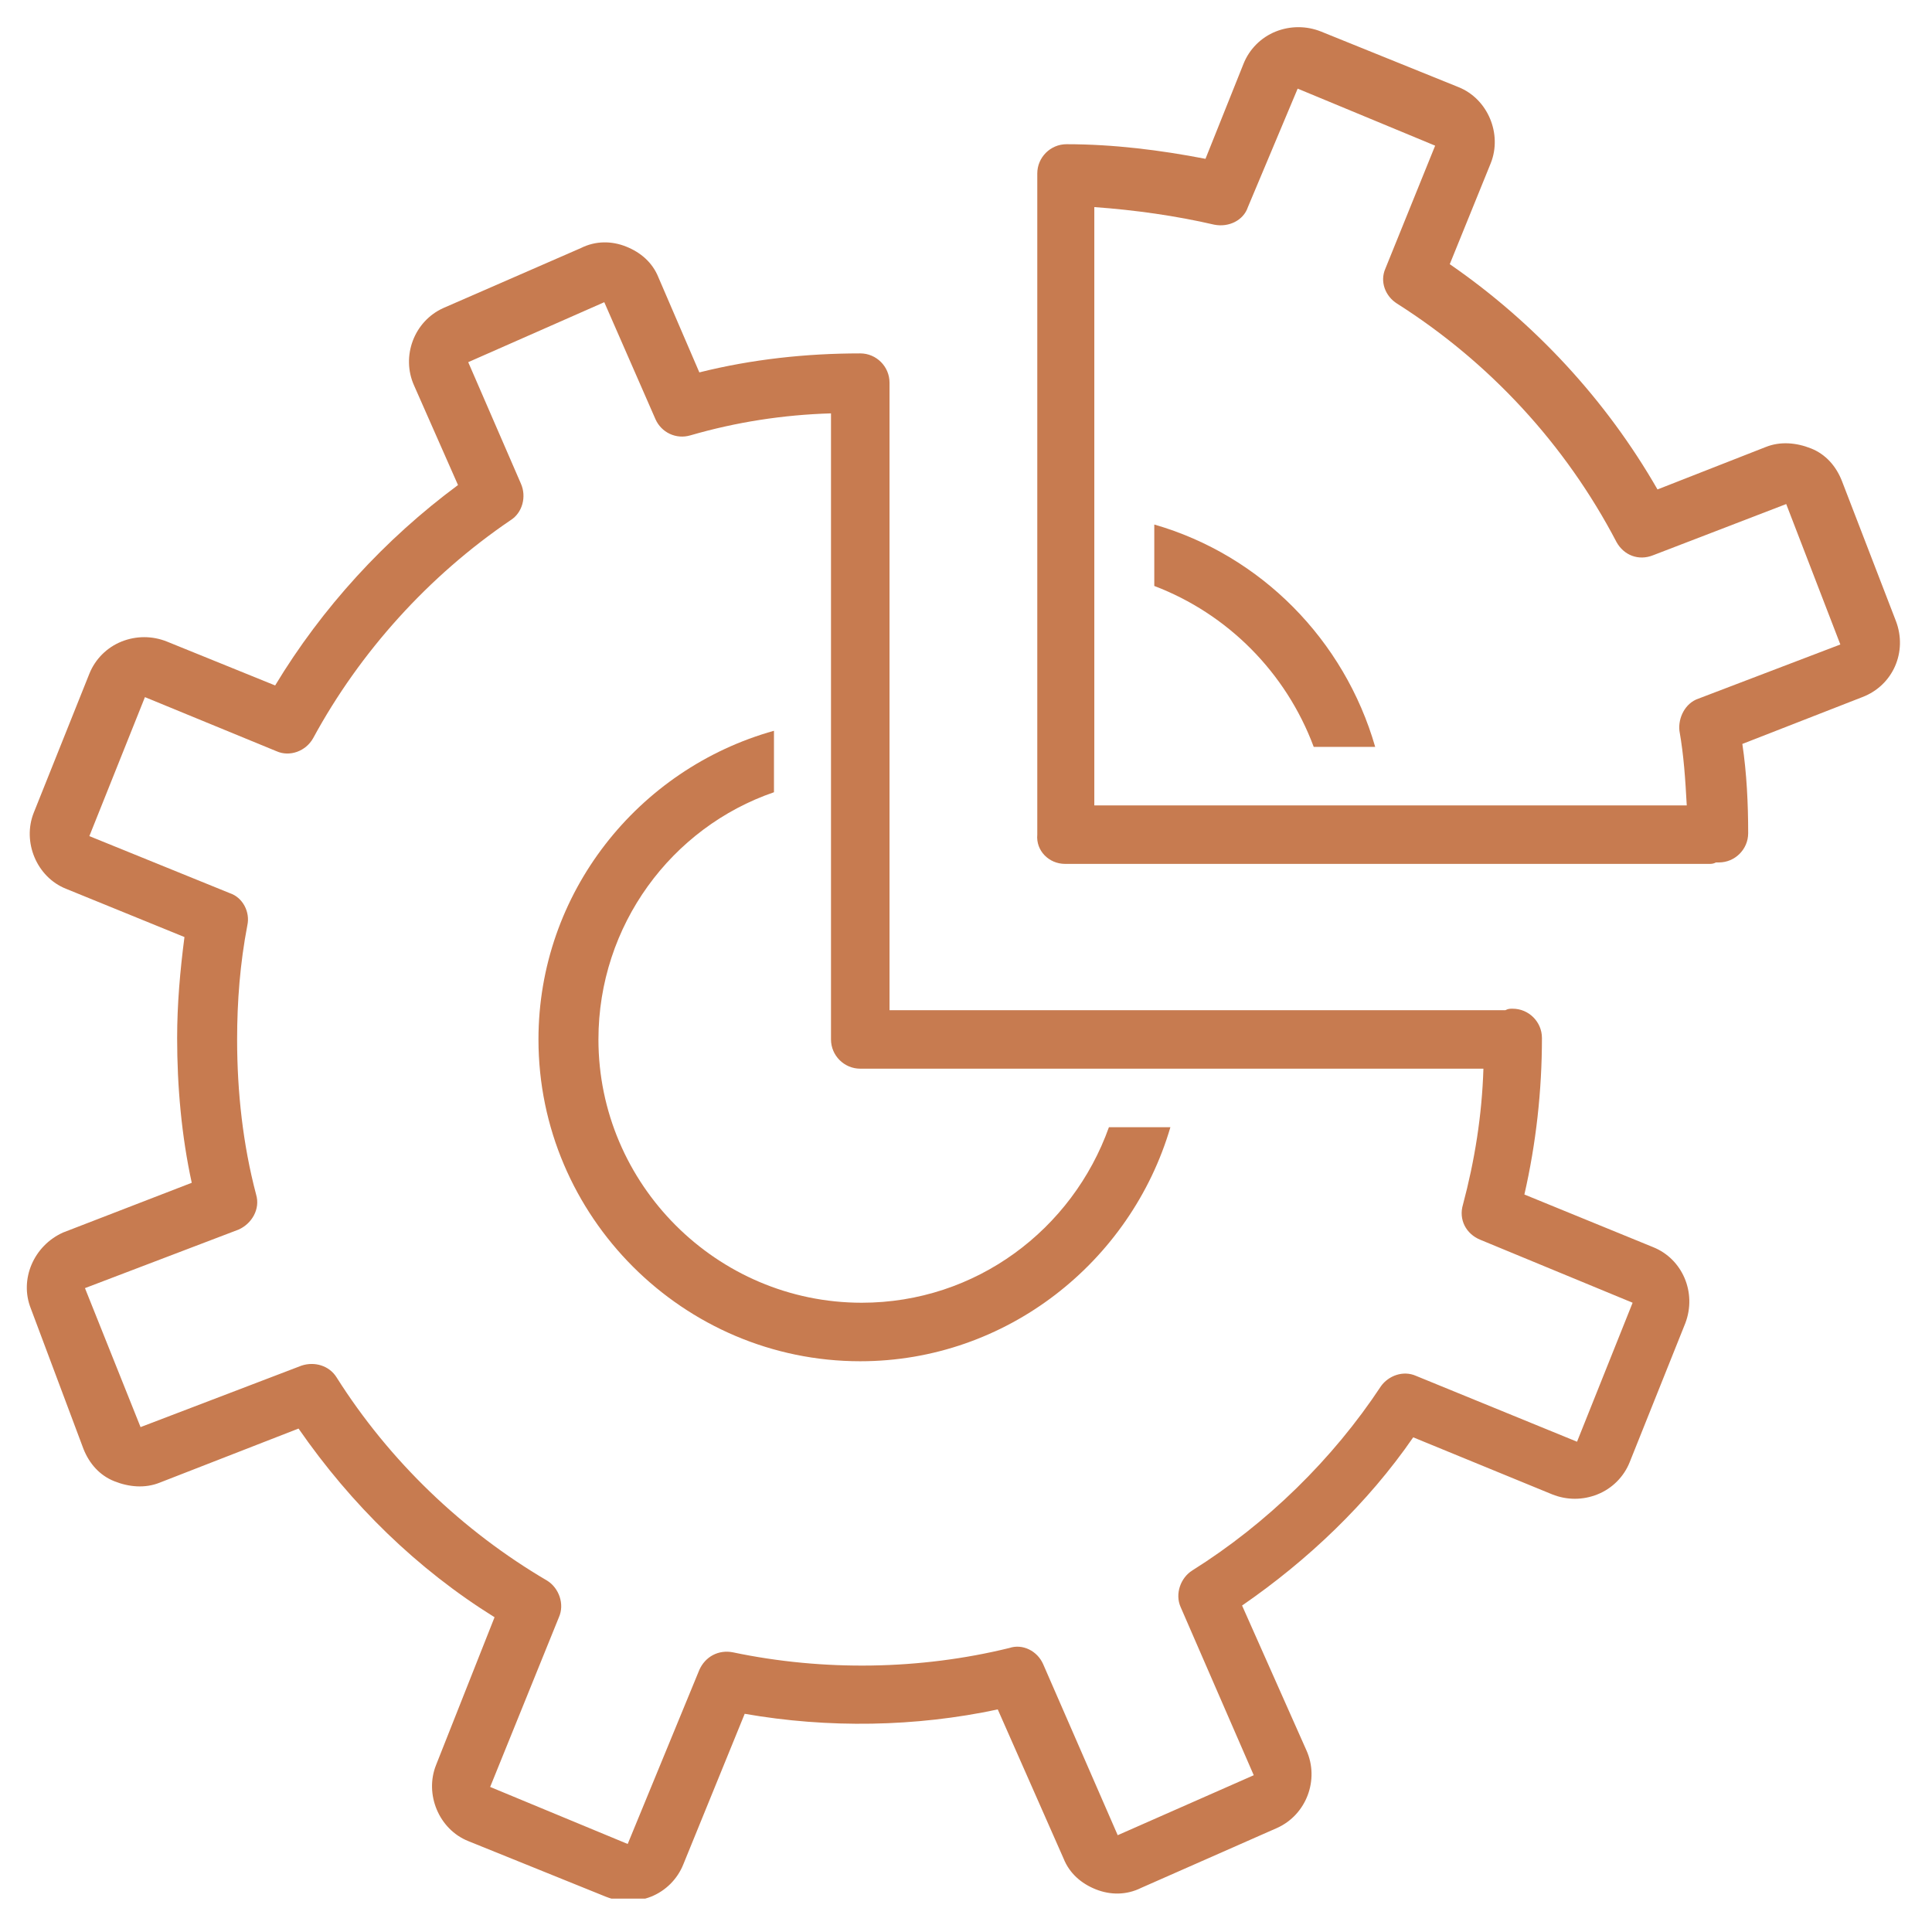 <?xml version="1.0" encoding="UTF-8"?>
<svg xmlns="http://www.w3.org/2000/svg" xmlns:xlink="http://www.w3.org/1999/xlink" width="250" zoomAndPan="magnify" viewBox="0 0 187.5 187.5" height="250" preserveAspectRatio="xMidYMid meet" version="1.0">
  <defs>
    <clipPath id="6871336bcc">
      <path d="M 2 23 L 164 23 L 164 184.262 L 2 184.262 Z M 2 23 " clip-rule="nonzero"></path>
    </clipPath>
    <clipPath id="37e25fdfb2">
      <path d="M 100 2.496 L 185 2.496 L 185 84 L 100 84 Z M 100 2.496 " clip-rule="nonzero"></path>
    </clipPath>
  </defs>
  <path fill="#c77b50" d="M 127.496 72.484 L 133.461 72.484 C 130.48 62.121 122.387 53.887 112.023 50.906 L 112.023 56.867 C 119.121 59.566 124.801 65.246 127.496 72.484 Z M 127.496 72.484 " fill-opacity="1" fill-rule="nonzero"></path>
  <path fill="#c77b50" d="M 83.488 132.109 C 97.684 132.109 109.754 122.457 113.586 109.395 L 107.621 109.395 C 104.074 119.332 94.703 126.43 83.629 126.43 C 69.574 126.43 58.078 114.934 58.078 100.879 C 58.078 89.805 65.176 80.293 75.113 76.887 L 75.113 70.922 C 61.91 74.613 52.258 86.68 52.258 100.879 C 52.258 118.055 66.312 132.109 83.488 132.109 Z M 83.488 132.109 " fill-opacity="1" fill-rule="nonzero"></path>
  <g clip-path="url(#6871336bcc)">
    <path fill="#c77b50" d="M 2.996 127 L 8.105 140.629 C 8.672 142.047 9.668 143.184 11.086 143.75 C 12.508 144.32 14.066 144.461 15.488 143.895 L 28.973 138.641 C 34.086 146.023 40.473 152.27 47.996 156.953 L 42.32 171.293 C 41.184 174.133 42.602 177.539 45.441 178.676 L 58.785 184.07 C 59.496 184.352 60.207 184.496 60.918 184.496 C 61.625 184.496 62.477 184.352 63.188 184.07 C 64.605 183.5 65.742 182.367 66.312 180.945 L 72.273 166.324 C 80.367 167.742 88.883 167.602 96.832 165.898 L 103.223 180.379 C 103.789 181.797 104.926 182.793 106.344 183.359 C 107.766 183.926 109.324 183.926 110.746 183.219 L 123.949 177.398 C 126.789 176.117 128.066 172.711 126.789 169.871 L 120.543 155.816 C 126.93 151.418 132.75 145.879 137.152 139.492 L 150.637 145.027 C 152.059 145.598 153.621 145.598 155.039 145.027 C 156.457 144.461 157.594 143.324 158.16 141.906 L 163.559 128.418 C 164.691 125.438 163.273 122.172 160.434 121.035 L 147.941 115.926 C 149.078 110.957 149.645 105.848 149.645 100.734 C 149.645 99.172 148.367 97.895 146.805 97.895 C 146.52 97.895 146.379 97.895 146.094 98.039 C 145.953 98.039 145.953 98.039 145.812 98.039 L 86.328 98.039 L 86.328 37.137 C 86.328 35.574 85.051 34.297 83.488 34.297 C 78.234 34.297 72.984 34.863 67.871 36.141 L 63.898 26.914 C 63.328 25.492 62.195 24.5 60.773 23.934 C 59.355 23.363 57.793 23.363 56.375 24.074 L 43.027 29.895 C 40.188 31.172 38.91 34.578 40.188 37.418 L 44.449 47.074 C 37.352 52.324 31.246 58.996 26.703 66.523 L 16.195 62.262 C 14.777 61.695 13.215 61.695 11.797 62.262 C 10.375 62.832 9.242 63.965 8.672 65.387 L 3.277 78.871 C 2.145 81.711 3.562 85.121 6.402 86.254 L 17.902 90.941 C 17.477 94.203 17.191 97.469 17.191 100.734 C 17.191 105.422 17.617 110.246 18.609 114.789 L 6.117 119.617 C 3.277 120.895 1.859 124.16 2.996 127 Z M 23.152 119.332 C 24.43 118.766 25.281 117.344 24.855 115.926 C 23.578 111.098 23.012 105.988 23.012 100.879 C 23.012 97.188 23.297 93.496 24.004 89.805 C 24.289 88.527 23.578 87.105 22.301 86.68 L 8.672 81.145 L 14.066 67.656 L 26.844 72.91 C 28.121 73.477 29.684 72.91 30.395 71.633 C 34.938 63.258 41.609 55.875 49.559 50.48 C 50.695 49.77 51.121 48.207 50.551 46.93 L 45.441 35.148 L 58.645 29.328 L 63.613 40.684 C 64.18 41.961 65.602 42.672 67.02 42.246 C 71.422 40.969 75.965 40.258 80.648 40.117 L 80.648 100.879 C 80.648 102.438 81.926 103.715 83.488 103.715 L 143.965 103.715 C 143.824 108.258 143.113 112.66 141.977 116.918 C 141.551 118.34 142.262 119.758 143.684 120.328 L 158.445 126.43 L 153.051 139.918 L 137.434 133.531 C 136.156 132.961 134.738 133.531 134.027 134.523 C 129.344 141.621 122.953 147.867 115.715 152.41 C 114.578 153.121 114.012 154.684 114.578 155.961 L 121.676 172.285 L 108.473 178.105 L 101.234 161.496 C 100.668 160.219 99.246 159.508 97.969 159.934 C 89.309 162.062 79.938 162.207 71.137 160.359 C 69.719 160.078 68.441 160.785 67.871 162.062 L 60.918 178.957 L 47.57 173.422 L 54.242 156.953 C 54.812 155.676 54.242 154.113 53.109 153.406 C 44.875 148.578 37.777 141.762 32.664 133.672 C 31.957 132.535 30.535 132.109 29.258 132.535 L 13.641 138.5 L 8.246 125.012 Z M 23.152 119.332 " fill-opacity="1" fill-rule="nonzero"></path>
  </g>
  <g clip-path="url(#37e25fdfb2)">
    <path fill="#c77b50" d="M 103.363 83.84 L 165.828 83.84 C 166.113 83.84 166.254 83.84 166.539 83.699 C 166.68 83.699 166.68 83.699 166.82 83.699 C 168.383 83.699 169.66 82.422 169.66 80.859 C 169.66 78.02 169.52 75.039 169.094 72.199 L 180.734 67.656 C 183.715 66.523 185.137 63.258 184 60.277 L 178.746 46.648 C 178.18 45.227 177.184 44.09 175.766 43.523 C 174.348 42.957 172.785 42.812 171.363 43.383 L 160.859 47.5 C 155.891 38.84 148.934 31.316 140.699 25.637 L 144.676 15.84 C 145.812 13 144.391 9.594 141.551 8.457 L 128.207 3.062 C 126.789 2.496 125.227 2.496 123.805 3.062 C 122.387 3.633 121.25 4.766 120.684 6.188 L 116.992 15.414 C 112.59 14.562 108.047 13.996 103.504 13.996 C 101.945 13.996 100.668 15.273 100.668 16.836 L 100.668 81.004 C 100.523 82.562 101.801 83.84 103.363 83.84 Z M 117.844 21.805 C 119.266 22.086 120.684 21.379 121.109 20.098 L 125.938 8.602 L 139.281 14.137 L 134.453 26.062 C 133.887 27.34 134.453 28.758 135.59 29.469 C 144.535 35.148 151.914 43.098 156.883 52.609 C 157.594 53.887 159.016 54.453 160.434 53.887 L 173.352 48.918 L 178.605 62.547 L 164.836 67.801 C 163.559 68.227 162.848 69.645 162.988 70.922 C 163.414 73.336 163.559 75.609 163.699 78.164 L 106.203 78.164 L 106.203 20.098 C 110.18 20.383 114.152 20.949 117.844 21.805 Z M 117.844 21.805 " fill-opacity="1" fill-rule="nonzero"></path>
  </g>
</svg>
